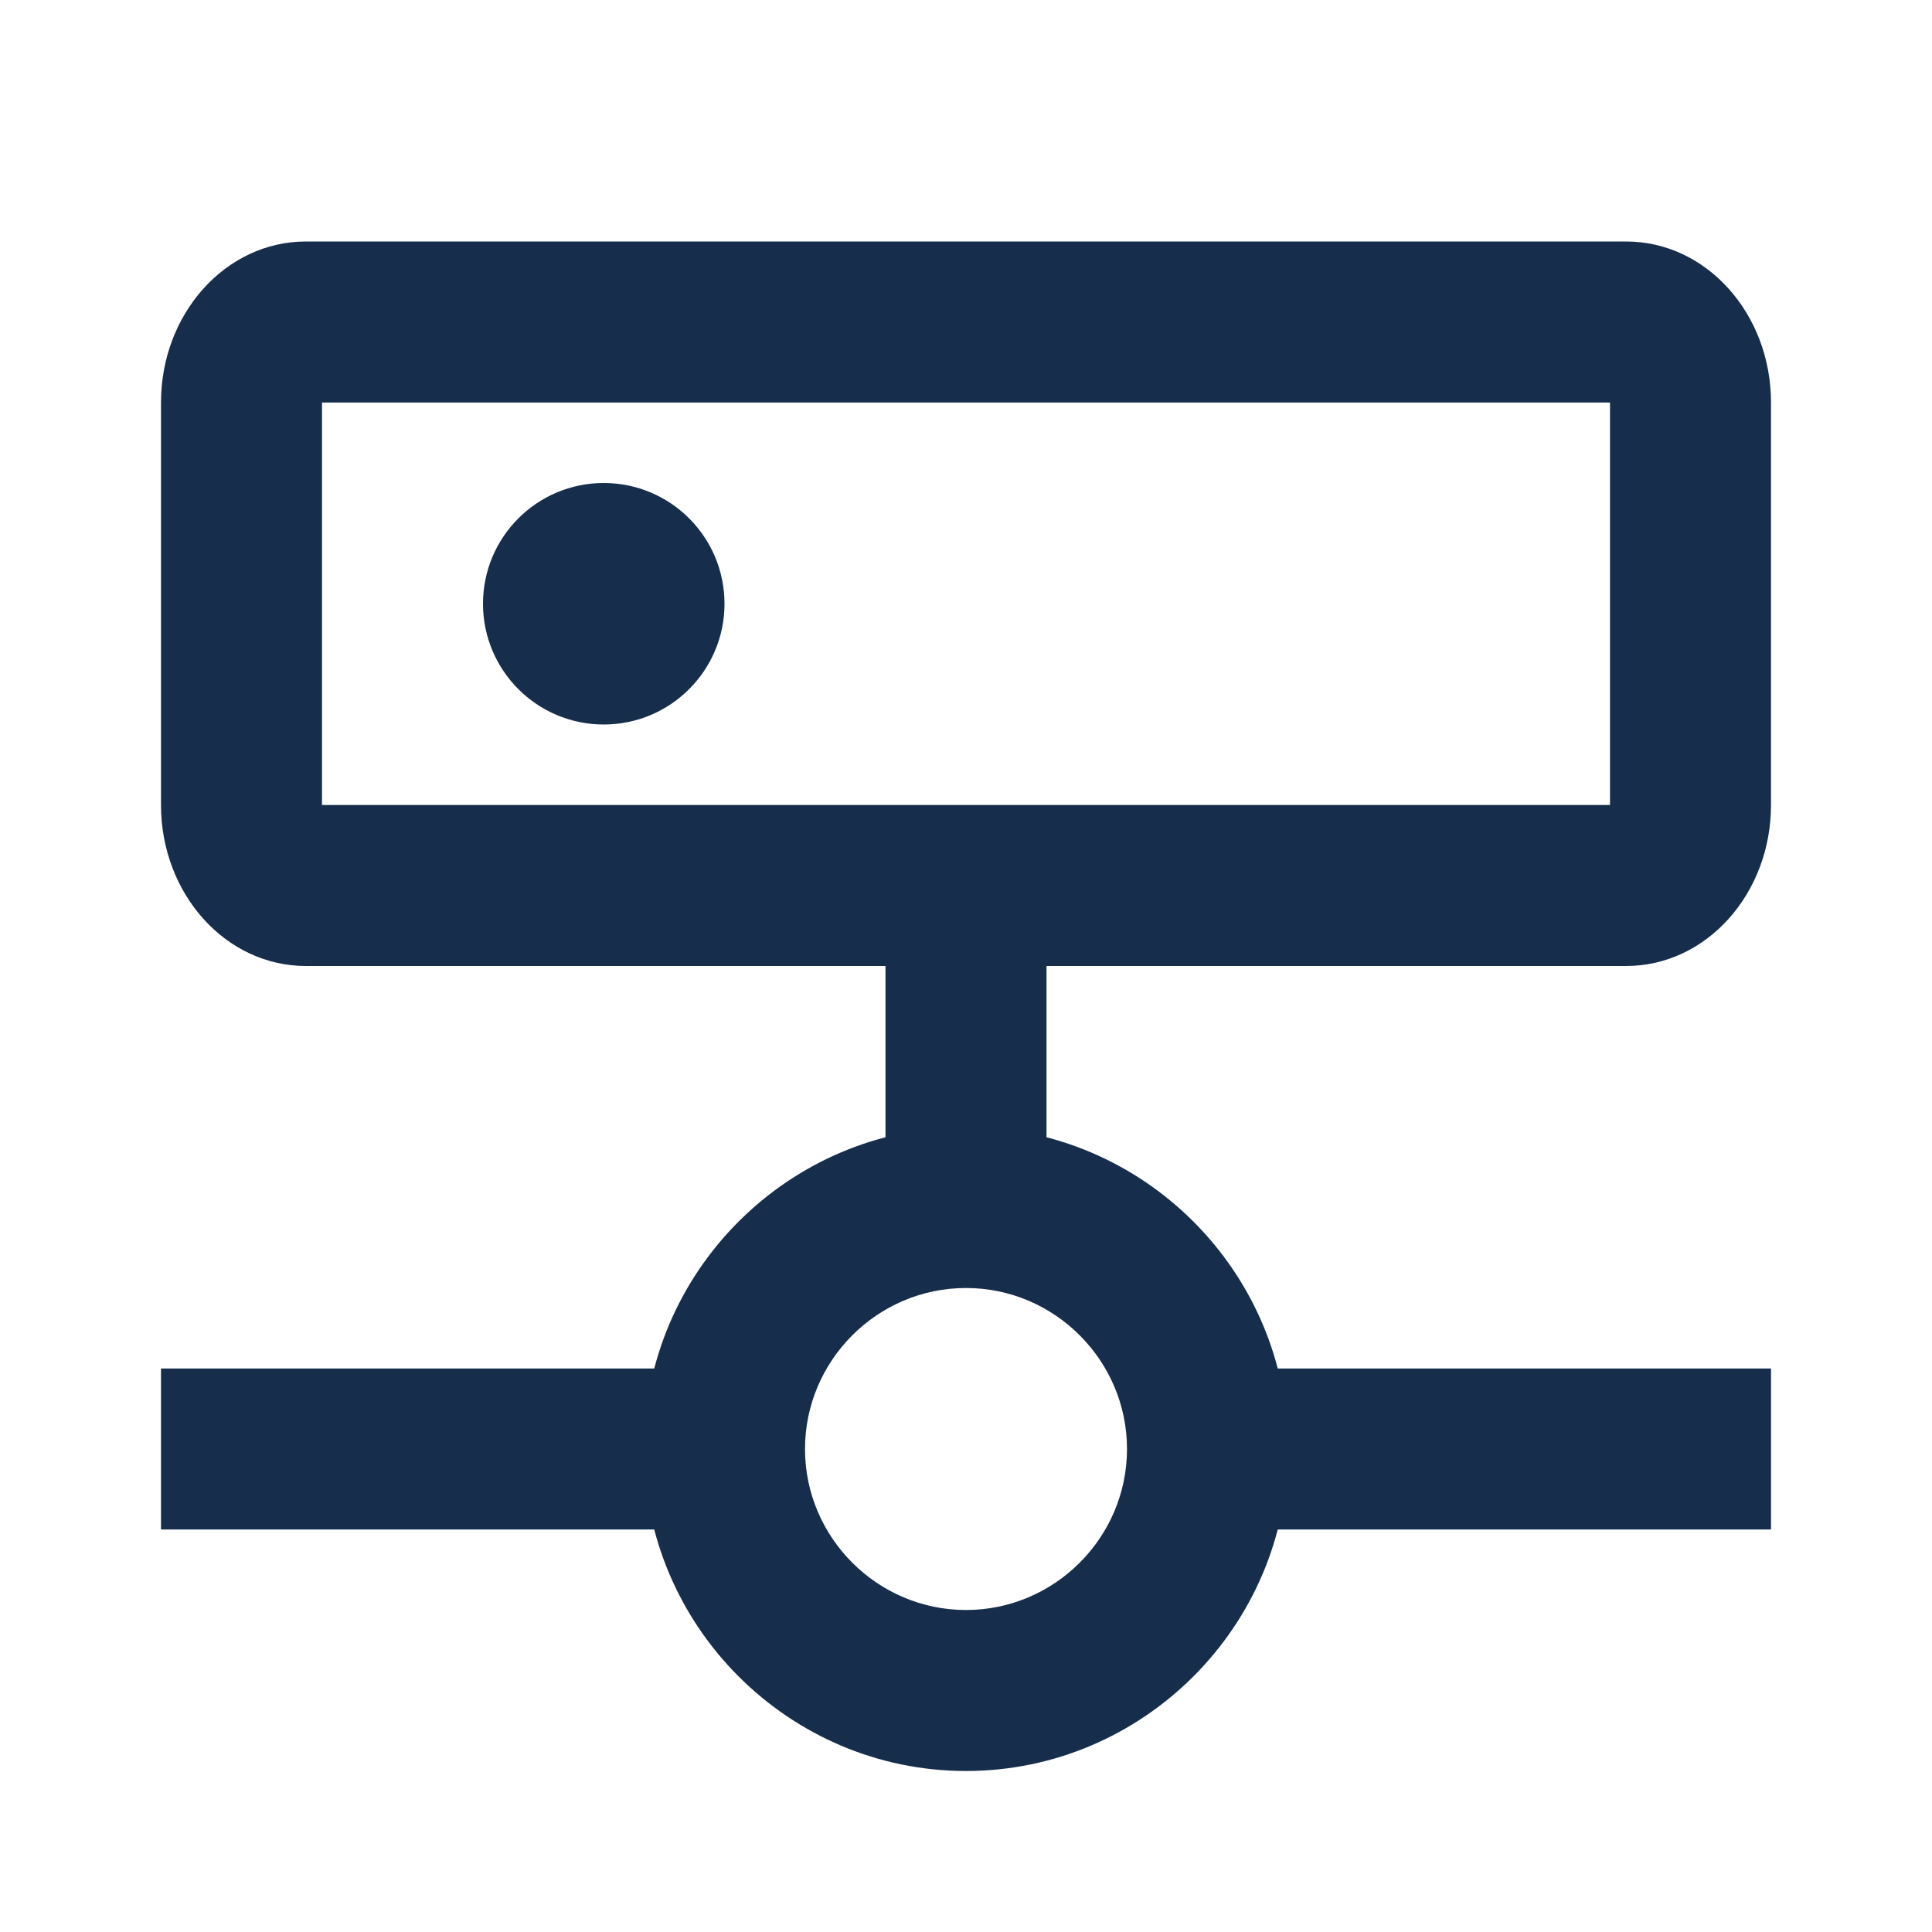 <?xml version="1.0" encoding="utf-8"?>
<!-- Generator: Adobe Illustrator 21.0.2, SVG Export Plug-In . SVG Version: 6.00 Build 0)  -->
<!DOCTYPE svg PUBLIC "-//W3C//DTD SVG 1.1//EN" "http://www.w3.org/Graphics/SVG/1.1/DTD/svg11.dtd">
<svg version="1.1" id="Layer_1" xmlns="http://www.w3.org/2000/svg" xmlns:xlink="http://www.w3.org/1999/xlink" x="0px" y="0px"
	 viewBox="0 0 24 24" style="enable-background:new 0 0 24 24;" xml:space="preserve">
<style type="text/css">
	.st0{fill:none;}
	.st1{fill:#162D4B;}
</style>
<title>platform-s2s</title>
<desc>Created with Sketch.</desc>
<g id="platform-s2s" transform="translate(40, 40)">
	<polygon id="Bounds-Copy" class="st0" points="-38,-38 -18,-38 -18,-18 -38,-18 	"/>
	<g id="Icon-S2S-White" transform="translate(0, 1)">
		<path id="Rectangle-2-Copy-2" class="st1" d="M-36-31h16v-5h-16V-31z M-36.2-38h16.4c1,0,1.8,0.9,1.8,2v5c0,1.1-0.8,2-1.8,2h-16.4
			c-1,0-1.8-0.9-1.8-2v-5C-38-37.1-37.2-38-36.2-38z"/>
		<ellipse id="Oval-Copy-2" class="st1" cx="-32.5" cy="-33.5" rx="1.5" ry="1.5"/>
		<path id="Oval-2-Copy-2" class="st1" d="M-24-23c0-2.2-1.8-4-4-4s-4,1.8-4,4s1.8,4,4,4S-24-20.8-24-23z M-30-23c0-1.1,0.9-2,2-2
			s2,0.9,2,2s-0.9,2-2,2S-30-21.9-30-23z"/>
		<polygon id="Line-Copy-6" class="st1" points="-37.1,-24 -38,-24 -38,-22 -37.1,-22 -32.1,-22 -31.2,-22 -31.2,-24 -32.1,-24 		
			"/>
		<polygon id="Line-Copy-7" class="st1" points="-24.2,-24 -25,-24 -25,-22 -24.2,-22 -18.8,-22 -18,-22 -18,-24 -18.8,-24 		"/>
		<polygon id="Line-Copy-8" class="st1" points="-29,-26.7 -29,-26 -27,-26 -27,-26.7 -27,-29.3 -27,-30 -29,-30 -29,-29.3 		"/>
	</g>
</g>
</svg>
